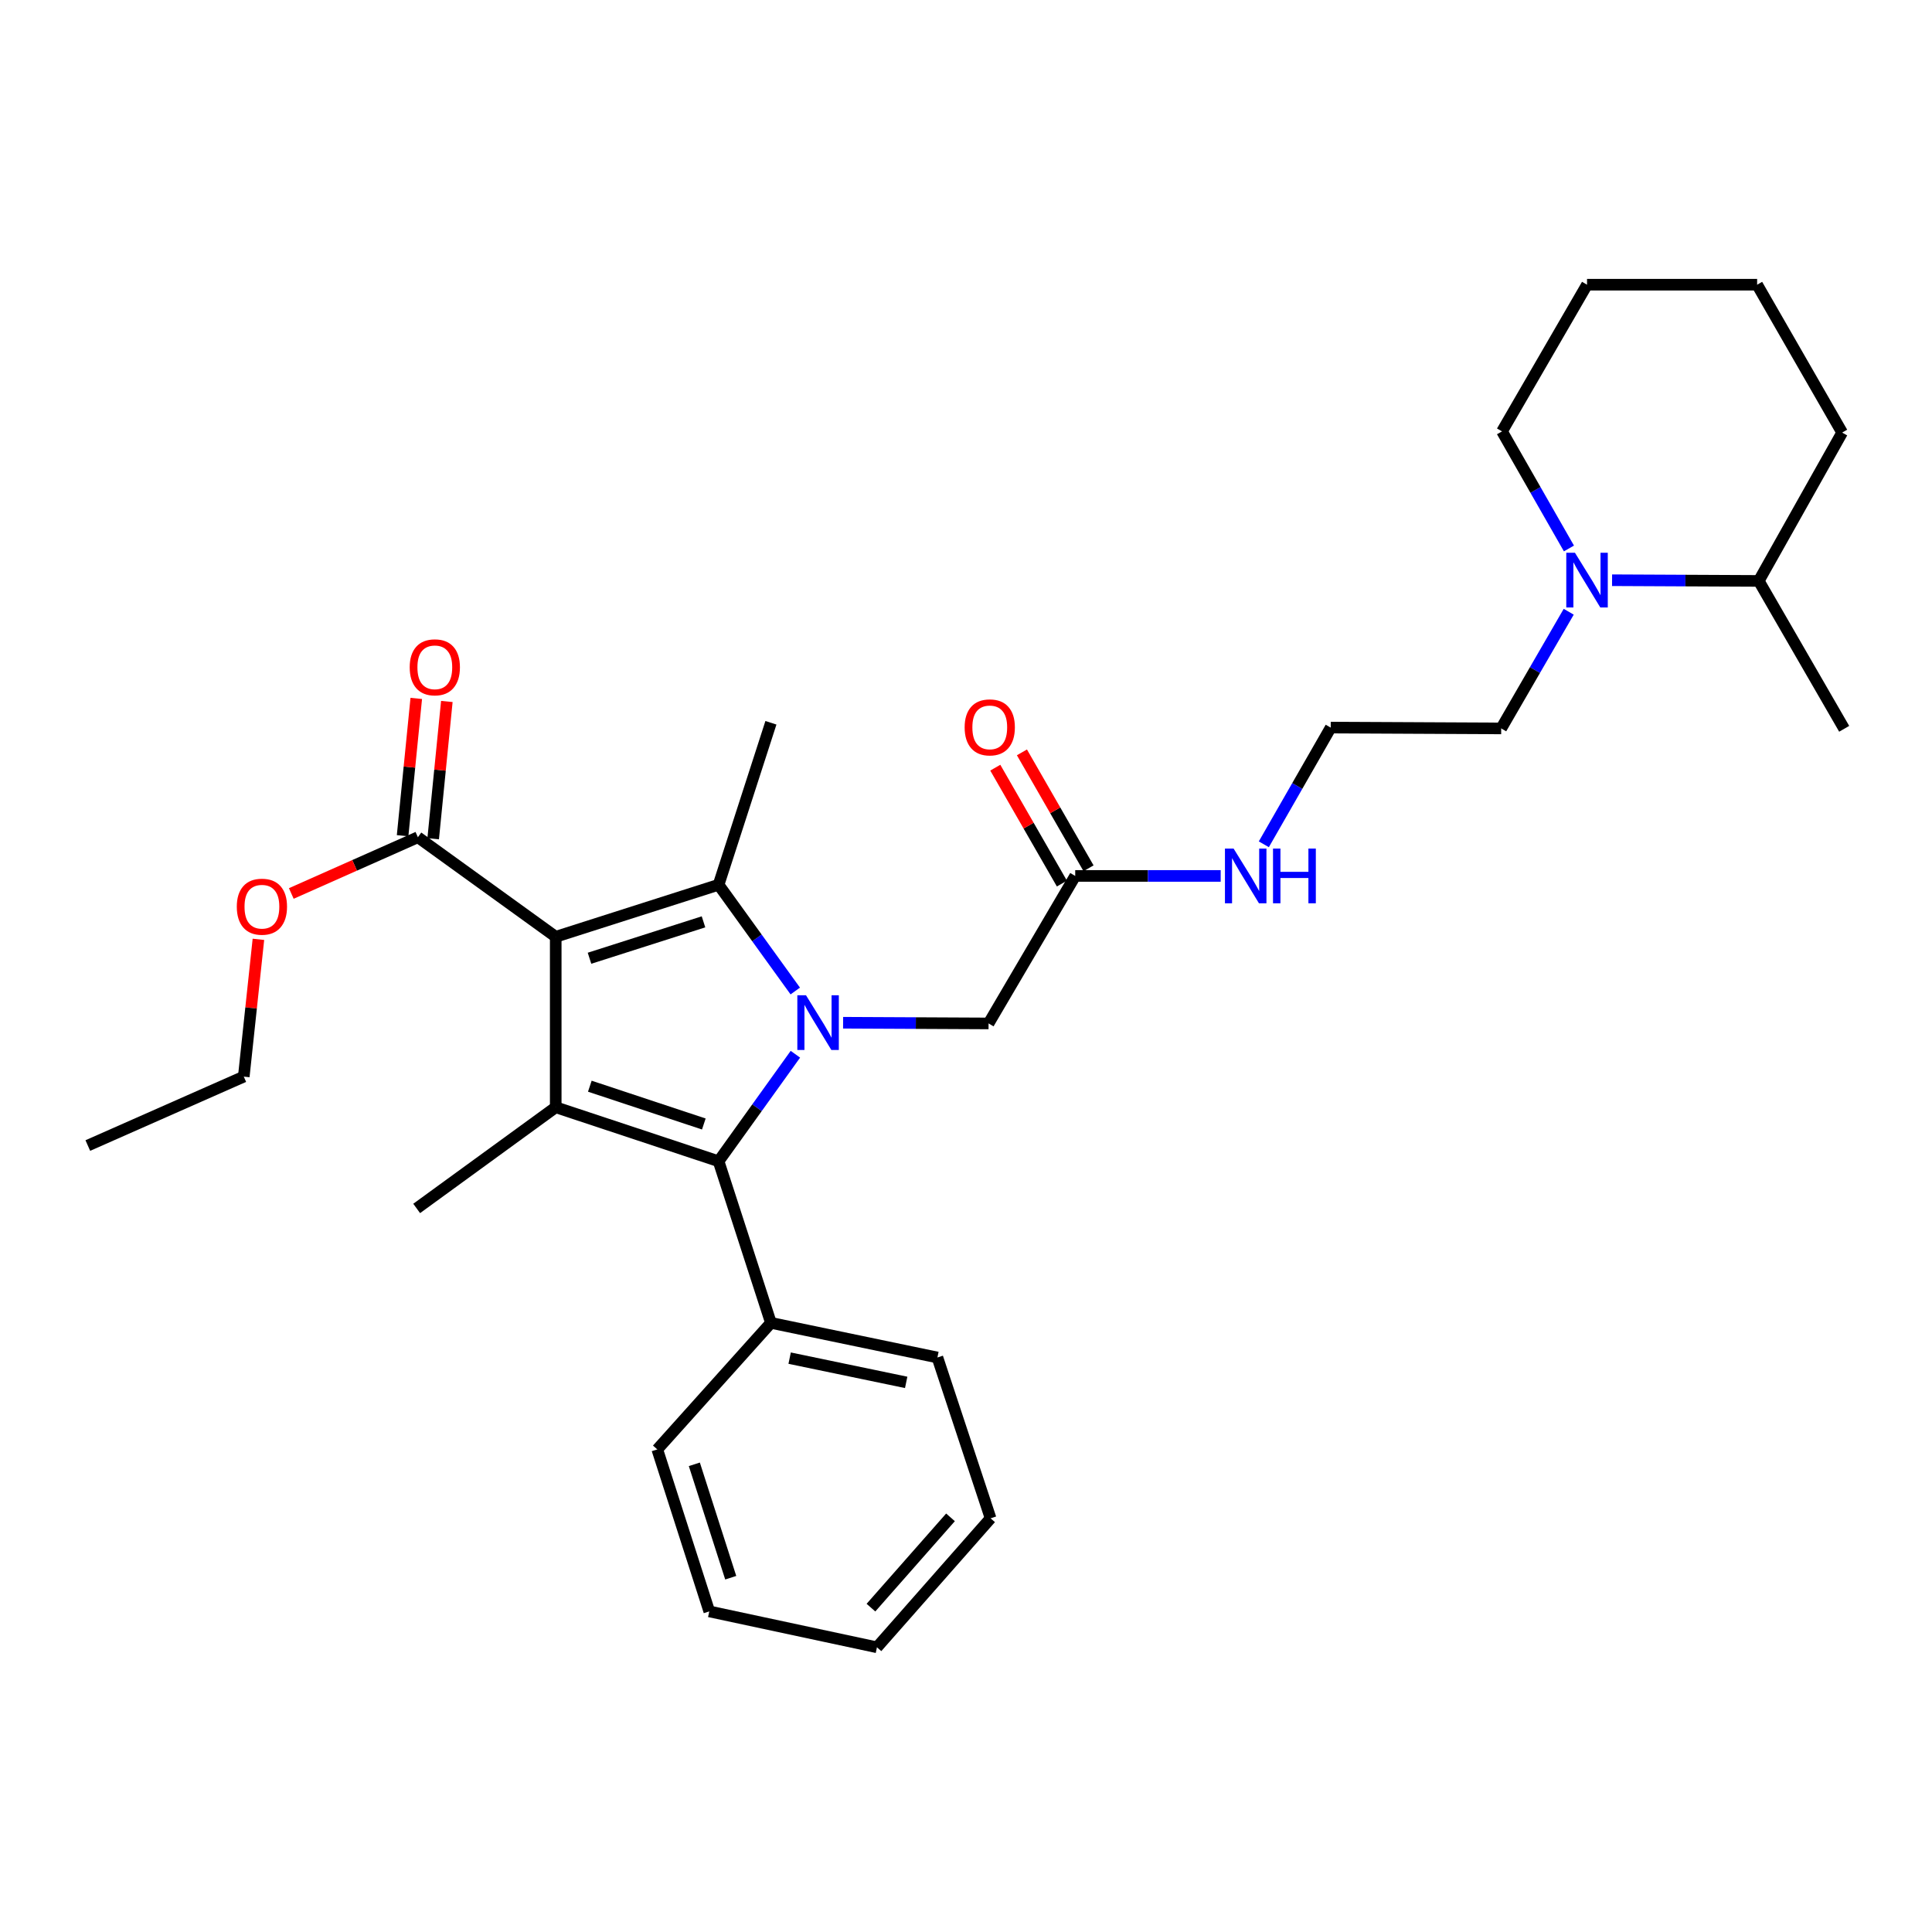 <?xml version='1.0' encoding='iso-8859-1'?>
<svg version='1.1' baseProfile='full'
              xmlns='http://www.w3.org/2000/svg'
                      xmlns:rdkit='http://www.rdkit.org/xml'
                      xmlns:xlink='http://www.w3.org/1999/xlink'
                  xml:space='preserve'
width='1000px' height='1000px' viewBox='0 0 1000 1000'>
<!-- END OF HEADER -->
<rect style='opacity:1.0;fill:#FFFFFF;stroke:none' width='1000' height='1000' x='0' y='0'> </rect>
<path class='bond-1' d='M 287.644,484.875 L 371.935,457.956' style='fill:none;fill-rule:evenodd;stroke:#000000;stroke-width:6px;stroke-linecap:butt;stroke-linejoin:miter;stroke-opacity:1' />
<path class='bond-1' d='M 305.126,495.986 L 364.129,477.143' style='fill:none;fill-rule:evenodd;stroke:#000000;stroke-width:6px;stroke-linecap:butt;stroke-linejoin:miter;stroke-opacity:1' />
<path class='bond-2' d='M 287.644,484.875 L 287.644,573.115' style='fill:none;fill-rule:evenodd;stroke:#000000;stroke-width:6px;stroke-linecap:butt;stroke-linejoin:miter;stroke-opacity:1' />
<path class='bond-4' d='M 287.644,484.875 L 216.297,433.352' style='fill:none;fill-rule:evenodd;stroke:#000000;stroke-width:6px;stroke-linecap:butt;stroke-linejoin:miter;stroke-opacity:1' />
<path class='bond-0' d='M 411.63,512.944 L 391.782,485.45' style='fill:none;fill-rule:evenodd;stroke:#0000FF;stroke-width:6px;stroke-linecap:butt;stroke-linejoin:miter;stroke-opacity:1' />
<path class='bond-0' d='M 391.782,485.45 L 371.935,457.956' style='fill:none;fill-rule:evenodd;stroke:#000000;stroke-width:6px;stroke-linecap:butt;stroke-linejoin:miter;stroke-opacity:1' />
<path class='bond-6' d='M 436.386,529.366 L 474.033,529.547' style='fill:none;fill-rule:evenodd;stroke:#0000FF;stroke-width:6px;stroke-linecap:butt;stroke-linejoin:miter;stroke-opacity:1' />
<path class='bond-6' d='M 474.033,529.547 L 511.679,529.728' style='fill:none;fill-rule:evenodd;stroke:#000000;stroke-width:6px;stroke-linecap:butt;stroke-linejoin:miter;stroke-opacity:1' />
<path class='bond-30' d='M 411.692,545.672 L 391.813,573.37' style='fill:none;fill-rule:evenodd;stroke:#0000FF;stroke-width:6px;stroke-linecap:butt;stroke-linejoin:miter;stroke-opacity:1' />
<path class='bond-30' d='M 391.813,573.37 L 371.935,601.067' style='fill:none;fill-rule:evenodd;stroke:#000000;stroke-width:6px;stroke-linecap:butt;stroke-linejoin:miter;stroke-opacity:1' />
<path class='bond-13' d='M 371.935,457.956 L 399.03,374.108' style='fill:none;fill-rule:evenodd;stroke:#000000;stroke-width:6px;stroke-linecap:butt;stroke-linejoin:miter;stroke-opacity:1' />
<path class='bond-3' d='M 287.644,573.115 L 371.935,601.067' style='fill:none;fill-rule:evenodd;stroke:#000000;stroke-width:6px;stroke-linecap:butt;stroke-linejoin:miter;stroke-opacity:1' />
<path class='bond-3' d='M 305.293,562.214 L 364.297,581.78' style='fill:none;fill-rule:evenodd;stroke:#000000;stroke-width:6px;stroke-linecap:butt;stroke-linejoin:miter;stroke-opacity:1' />
<path class='bond-14' d='M 287.644,573.115 L 215.669,625.486' style='fill:none;fill-rule:evenodd;stroke:#000000;stroke-width:6px;stroke-linecap:butt;stroke-linejoin:miter;stroke-opacity:1' />
<path class='bond-8' d='M 371.935,601.067 L 399.03,684.712' style='fill:none;fill-rule:evenodd;stroke:#000000;stroke-width:6px;stroke-linecap:butt;stroke-linejoin:miter;stroke-opacity:1' />
<path class='bond-9' d='M 224.209,434.14 L 227.746,398.608' style='fill:none;fill-rule:evenodd;stroke:#000000;stroke-width:6px;stroke-linecap:butt;stroke-linejoin:miter;stroke-opacity:1' />
<path class='bond-9' d='M 227.746,398.608 L 231.283,363.076' style='fill:none;fill-rule:evenodd;stroke:#FF0000;stroke-width:6px;stroke-linecap:butt;stroke-linejoin:miter;stroke-opacity:1' />
<path class='bond-9' d='M 208.385,432.565 L 211.922,397.033' style='fill:none;fill-rule:evenodd;stroke:#000000;stroke-width:6px;stroke-linecap:butt;stroke-linejoin:miter;stroke-opacity:1' />
<path class='bond-9' d='M 211.922,397.033 L 215.459,361.5' style='fill:none;fill-rule:evenodd;stroke:#FF0000;stroke-width:6px;stroke-linecap:butt;stroke-linejoin:miter;stroke-opacity:1' />
<path class='bond-15' d='M 216.297,433.352 L 183.536,447.908' style='fill:none;fill-rule:evenodd;stroke:#000000;stroke-width:6px;stroke-linecap:butt;stroke-linejoin:miter;stroke-opacity:1' />
<path class='bond-15' d='M 183.536,447.908 L 150.775,462.463' style='fill:none;fill-rule:evenodd;stroke:#FF0000;stroke-width:6px;stroke-linecap:butt;stroke-linejoin:miter;stroke-opacity:1' />
<path class='bond-5' d='M 811.967,316.638 L 794.491,346.835' style='fill:none;fill-rule:evenodd;stroke:#0000FF;stroke-width:6px;stroke-linecap:butt;stroke-linejoin:miter;stroke-opacity:1' />
<path class='bond-5' d='M 794.491,346.835 L 777.016,377.032' style='fill:none;fill-rule:evenodd;stroke:#000000;stroke-width:6px;stroke-linecap:butt;stroke-linejoin:miter;stroke-opacity:1' />
<path class='bond-10' d='M 834.407,300.322 L 872.368,300.503' style='fill:none;fill-rule:evenodd;stroke:#0000FF;stroke-width:6px;stroke-linecap:butt;stroke-linejoin:miter;stroke-opacity:1' />
<path class='bond-10' d='M 872.368,300.503 L 910.329,300.684' style='fill:none;fill-rule:evenodd;stroke:#000000;stroke-width:6px;stroke-linecap:butt;stroke-linejoin:miter;stroke-opacity:1' />
<path class='bond-18' d='M 812.082,283.883 L 794.761,253.584' style='fill:none;fill-rule:evenodd;stroke:#0000FF;stroke-width:6px;stroke-linecap:butt;stroke-linejoin:miter;stroke-opacity:1' />
<path class='bond-18' d='M 794.761,253.584 L 777.44,223.285' style='fill:none;fill-rule:evenodd;stroke:#000000;stroke-width:6px;stroke-linecap:butt;stroke-linejoin:miter;stroke-opacity:1' />
<path class='bond-7' d='M 511.679,529.728 L 556.532,453.38' style='fill:none;fill-rule:evenodd;stroke:#000000;stroke-width:6px;stroke-linecap:butt;stroke-linejoin:miter;stroke-opacity:1' />
<path class='bond-11' d='M 563.426,449.419 L 546.187,419.421' style='fill:none;fill-rule:evenodd;stroke:#000000;stroke-width:6px;stroke-linecap:butt;stroke-linejoin:miter;stroke-opacity:1' />
<path class='bond-11' d='M 546.187,419.421 L 528.949,389.423' style='fill:none;fill-rule:evenodd;stroke:#FF0000;stroke-width:6px;stroke-linecap:butt;stroke-linejoin:miter;stroke-opacity:1' />
<path class='bond-11' d='M 549.638,457.342 L 532.4,427.344' style='fill:none;fill-rule:evenodd;stroke:#000000;stroke-width:6px;stroke-linecap:butt;stroke-linejoin:miter;stroke-opacity:1' />
<path class='bond-11' d='M 532.4,427.344 L 515.161,397.346' style='fill:none;fill-rule:evenodd;stroke:#FF0000;stroke-width:6px;stroke-linecap:butt;stroke-linejoin:miter;stroke-opacity:1' />
<path class='bond-12' d='M 556.532,453.38 L 594.179,453.38' style='fill:none;fill-rule:evenodd;stroke:#000000;stroke-width:6px;stroke-linecap:butt;stroke-linejoin:miter;stroke-opacity:1' />
<path class='bond-12' d='M 594.179,453.38 L 631.825,453.38' style='fill:none;fill-rule:evenodd;stroke:#0000FF;stroke-width:6px;stroke-linecap:butt;stroke-linejoin:miter;stroke-opacity:1' />
<path class='bond-19' d='M 399.03,684.712 L 485.202,702.638' style='fill:none;fill-rule:evenodd;stroke:#000000;stroke-width:6px;stroke-linecap:butt;stroke-linejoin:miter;stroke-opacity:1' />
<path class='bond-19' d='M 408.717,702.97 L 469.038,715.518' style='fill:none;fill-rule:evenodd;stroke:#000000;stroke-width:6px;stroke-linecap:butt;stroke-linejoin:miter;stroke-opacity:1' />
<path class='bond-20' d='M 399.03,684.712 L 340.21,750.212' style='fill:none;fill-rule:evenodd;stroke:#000000;stroke-width:6px;stroke-linecap:butt;stroke-linejoin:miter;stroke-opacity:1' />
<path class='bond-21' d='M 910.329,300.684 L 954.545,377.227' style='fill:none;fill-rule:evenodd;stroke:#000000;stroke-width:6px;stroke-linecap:butt;stroke-linejoin:miter;stroke-opacity:1' />
<path class='bond-22' d='M 910.329,300.684 L 953.494,223.903' style='fill:none;fill-rule:evenodd;stroke:#000000;stroke-width:6px;stroke-linecap:butt;stroke-linejoin:miter;stroke-opacity:1' />
<path class='bond-17' d='M 654.156,437.008 L 671.466,406.808' style='fill:none;fill-rule:evenodd;stroke:#0000FF;stroke-width:6px;stroke-linecap:butt;stroke-linejoin:miter;stroke-opacity:1' />
<path class='bond-17' d='M 671.466,406.808 L 688.776,376.608' style='fill:none;fill-rule:evenodd;stroke:#000000;stroke-width:6px;stroke-linecap:butt;stroke-linejoin:miter;stroke-opacity:1' />
<path class='bond-23' d='M 133.756,486.194 L 129.966,521.725' style='fill:none;fill-rule:evenodd;stroke:#FF0000;stroke-width:6px;stroke-linecap:butt;stroke-linejoin:miter;stroke-opacity:1' />
<path class='bond-23' d='M 129.966,521.725 L 126.176,557.257' style='fill:none;fill-rule:evenodd;stroke:#000000;stroke-width:6px;stroke-linecap:butt;stroke-linejoin:miter;stroke-opacity:1' />
<path class='bond-16' d='M 777.016,377.032 L 688.776,376.608' style='fill:none;fill-rule:evenodd;stroke:#000000;stroke-width:6px;stroke-linecap:butt;stroke-linejoin:miter;stroke-opacity:1' />
<path class='bond-24' d='M 777.44,223.285 L 821.444,147.361' style='fill:none;fill-rule:evenodd;stroke:#000000;stroke-width:6px;stroke-linecap:butt;stroke-linejoin:miter;stroke-opacity:1' />
<path class='bond-27' d='M 485.202,702.638 L 512.731,785.877' style='fill:none;fill-rule:evenodd;stroke:#000000;stroke-width:6px;stroke-linecap:butt;stroke-linejoin:miter;stroke-opacity:1' />
<path class='bond-26' d='M 340.21,750.212 L 367.12,834.06' style='fill:none;fill-rule:evenodd;stroke:#000000;stroke-width:6px;stroke-linecap:butt;stroke-linejoin:miter;stroke-opacity:1' />
<path class='bond-26' d='M 359.388,757.929 L 378.225,816.623' style='fill:none;fill-rule:evenodd;stroke:#000000;stroke-width:6px;stroke-linecap:butt;stroke-linejoin:miter;stroke-opacity:1' />
<path class='bond-32' d='M 953.494,223.903 L 909.489,147.361' style='fill:none;fill-rule:evenodd;stroke:#000000;stroke-width:6px;stroke-linecap:butt;stroke-linejoin:miter;stroke-opacity:1' />
<path class='bond-25' d='M 126.176,557.257 L 45.455,592.93' style='fill:none;fill-rule:evenodd;stroke:#000000;stroke-width:6px;stroke-linecap:butt;stroke-linejoin:miter;stroke-opacity:1' />
<path class='bond-28' d='M 821.444,147.361 L 909.489,147.361' style='fill:none;fill-rule:evenodd;stroke:#000000;stroke-width:6px;stroke-linecap:butt;stroke-linejoin:miter;stroke-opacity:1' />
<path class='bond-29' d='M 367.12,834.06 L 453.91,852.639' style='fill:none;fill-rule:evenodd;stroke:#000000;stroke-width:6px;stroke-linecap:butt;stroke-linejoin:miter;stroke-opacity:1' />
<path class='bond-31' d='M 512.731,785.877 L 453.91,852.639' style='fill:none;fill-rule:evenodd;stroke:#000000;stroke-width:6px;stroke-linecap:butt;stroke-linejoin:miter;stroke-opacity:1' />
<path class='bond-31' d='M 491.976,785.379 L 450.801,832.112' style='fill:none;fill-rule:evenodd;stroke:#000000;stroke-width:6px;stroke-linecap:butt;stroke-linejoin:miter;stroke-opacity:1' />
<path  class='atom-1' d='M 417.18 515.144
L 426.46 530.144
Q 427.38 531.624, 428.86 534.304
Q 430.34 536.984, 430.42 537.144
L 430.42 515.144
L 434.18 515.144
L 434.18 543.464
L 430.3 543.464
L 420.34 527.064
Q 419.18 525.144, 417.94 522.944
Q 416.74 520.744, 416.38 520.064
L 416.38 543.464
L 412.7 543.464
L 412.7 515.144
L 417.18 515.144
' fill='#0000FF'/>
<path  class='atom-6' d='M 815.184 286.1
L 824.464 301.1
Q 825.384 302.58, 826.864 305.26
Q 828.344 307.94, 828.424 308.1
L 828.424 286.1
L 832.184 286.1
L 832.184 314.42
L 828.304 314.42
L 818.344 298.02
Q 817.184 296.1, 815.944 293.9
Q 814.744 291.7, 814.384 291.02
L 814.384 314.42
L 810.704 314.42
L 810.704 286.1
L 815.184 286.1
' fill='#0000FF'/>
<path  class='atom-10' d='M 212.061 345.396
Q 212.061 338.596, 215.421 334.796
Q 218.781 330.996, 225.061 330.996
Q 231.341 330.996, 234.701 334.796
Q 238.061 338.596, 238.061 345.396
Q 238.061 352.276, 234.661 356.196
Q 231.261 360.076, 225.061 360.076
Q 218.821 360.076, 215.421 356.196
Q 212.061 352.316, 212.061 345.396
M 225.061 356.876
Q 229.381 356.876, 231.701 353.996
Q 234.061 351.076, 234.061 345.396
Q 234.061 339.836, 231.701 337.036
Q 229.381 334.196, 225.061 334.196
Q 220.741 334.196, 218.381 336.996
Q 216.061 339.796, 216.061 345.396
Q 216.061 351.116, 218.381 353.996
Q 220.741 356.876, 225.061 356.876
' fill='#FF0000'/>
<path  class='atom-12' d='M 499.298 376.485
Q 499.298 369.685, 502.658 365.885
Q 506.018 362.085, 512.298 362.085
Q 518.578 362.085, 521.938 365.885
Q 525.298 369.685, 525.298 376.485
Q 525.298 383.365, 521.898 387.285
Q 518.498 391.165, 512.298 391.165
Q 506.058 391.165, 502.658 387.285
Q 499.298 383.405, 499.298 376.485
M 512.298 387.965
Q 516.618 387.965, 518.938 385.085
Q 521.298 382.165, 521.298 376.485
Q 521.298 370.925, 518.938 368.125
Q 516.618 365.285, 512.298 365.285
Q 507.978 365.285, 505.618 368.085
Q 503.298 370.885, 503.298 376.485
Q 503.298 382.205, 505.618 385.085
Q 507.978 387.965, 512.298 387.965
' fill='#FF0000'/>
<path  class='atom-13' d='M 638.511 439.22
L 647.791 454.22
Q 648.711 455.7, 650.191 458.38
Q 651.671 461.06, 651.751 461.22
L 651.751 439.22
L 655.511 439.22
L 655.511 467.54
L 651.631 467.54
L 641.671 451.14
Q 640.511 449.22, 639.271 447.02
Q 638.071 444.82, 637.711 444.14
L 637.711 467.54
L 634.031 467.54
L 634.031 439.22
L 638.511 439.22
' fill='#0000FF'/>
<path  class='atom-13' d='M 658.911 439.22
L 662.751 439.22
L 662.751 451.26
L 677.231 451.26
L 677.231 439.22
L 681.071 439.22
L 681.071 467.54
L 677.231 467.54
L 677.231 454.46
L 662.751 454.46
L 662.751 467.54
L 658.911 467.54
L 658.911 439.22
' fill='#0000FF'/>
<path  class='atom-16' d='M 122.567 469.3
Q 122.567 462.5, 125.927 458.7
Q 129.287 454.9, 135.567 454.9
Q 141.847 454.9, 145.207 458.7
Q 148.567 462.5, 148.567 469.3
Q 148.567 476.18, 145.167 480.1
Q 141.767 483.98, 135.567 483.98
Q 129.327 483.98, 125.927 480.1
Q 122.567 476.22, 122.567 469.3
M 135.567 480.78
Q 139.887 480.78, 142.207 477.9
Q 144.567 474.98, 144.567 469.3
Q 144.567 463.74, 142.207 460.94
Q 139.887 458.1, 135.567 458.1
Q 131.247 458.1, 128.887 460.9
Q 126.567 463.7, 126.567 469.3
Q 126.567 475.02, 128.887 477.9
Q 131.247 480.78, 135.567 480.78
' fill='#FF0000'/>
</svg>
